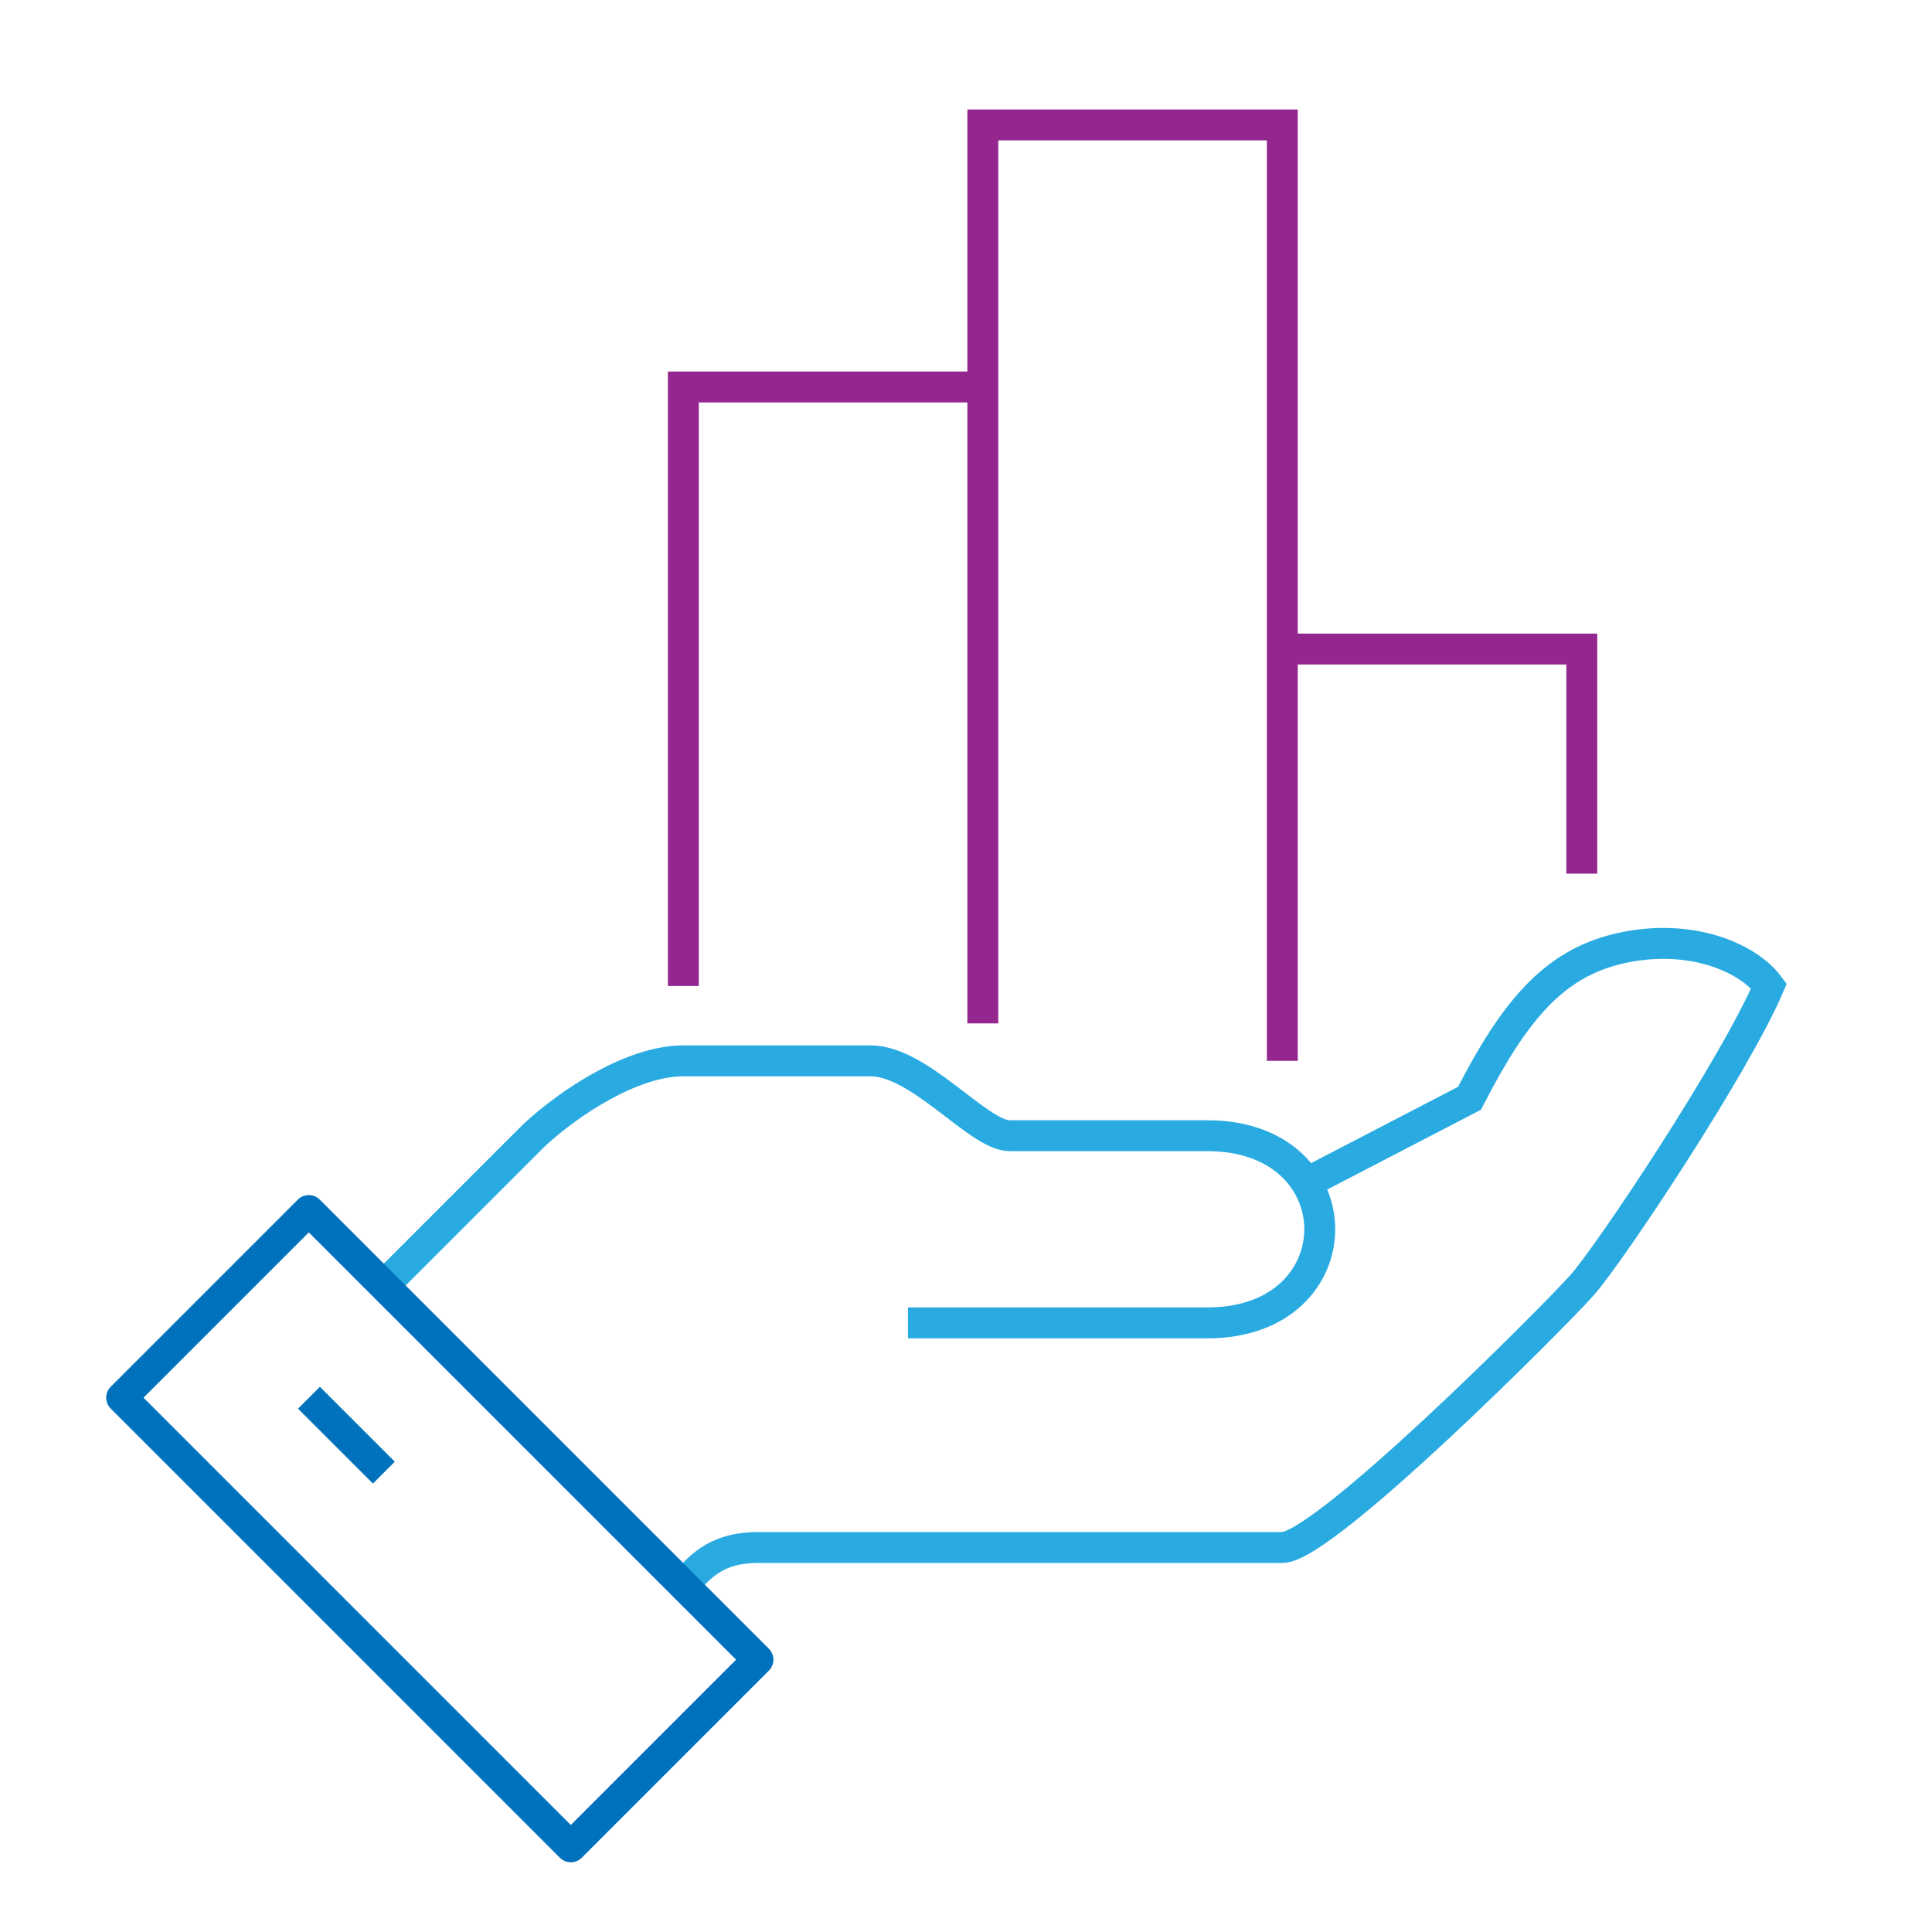 <?xml version="1.0" encoding="utf-8"?>
<!-- Generator: Adobe Illustrator 17.0.0, SVG Export Plug-In . SVG Version: 6.00 Build 0)  -->
<!DOCTYPE svg PUBLIC "-//W3C//DTD SVG 1.1//EN" "http://www.w3.org/Graphics/SVG/1.1/DTD/svg11.dtd">
<svg version="1.1" id="レイヤー_1" xmlns="http://www.w3.org/2000/svg" xmlns:xlink="http://www.w3.org/1999/xlink" x="0px"
	 y="0px" width="500px" height="500px" viewBox="0 0 500 500" enable-background="new 0 0 500 500" xml:space="preserve">
<path fill="none" stroke="#29ABE2" stroke-width="8" stroke-miterlimit="10" d="M176.847,410.181
	c3.709-3.709,7.515-9.688,19.377-9.688c11.861,0,123.776,0,135.637,0c10.769,0,69.977-59.377,77.507-67.819
	c7.239-8.116,39.498-56.586,48.442-77.507c-5.616-7.566-20.807-13.856-38.754-9.688c-17.129,3.978-27.204,16.279-38.754,38.754
	l-44.415,23.06"/>
<path fill="none" stroke="#29ABE2" stroke-width="8" stroke-miterlimit="10" d="M234.977,342.362c0,0,67.819,0,77.507,0
	c38.754,0,38.754-48.442,0-48.442c-9.688,0-24.249,0-51.19,0c-8.072,0-23.209-19.377-36.006-19.377c-5.685,0-35.35,0-48.442,0
	c-13.092,0-29.354,10.621-38.754,19.377c-14.521,14.521-38.754,38.754-38.754,38.754"/>
<rect x="79.623" y="313.443" transform="matrix(0.707 -0.707 0.707 0.707 -246.414 196.406)" fill="none" stroke="#0071BC" stroke-width="8" stroke-linejoin="round" stroke-miterlimit="10" width="68.506" height="164.415"/>
<line fill="none" stroke="#0071BC" stroke-width="8" stroke-linejoin="round" stroke-miterlimit="10" x1="79.963" y1="361.739" x2="99.34" y2="381.116"/>
<polyline fill="none" stroke="#93278F" stroke-width="8" stroke-miterlimit="10" points="176.847,255.167 176.847,100.152 
	254.354,100.152 "/>
<polyline fill="none" stroke="#93278F" stroke-width="8" stroke-miterlimit="10" points="254.354,264.855 254.354,32.334 
	331.861,32.334 331.861,274.543 "/>
<polyline fill="none" stroke="#93278F" stroke-width="8" stroke-miterlimit="10" points="331.861,167.971 409.368,167.971 
	409.368,226.101 "/>
</svg>
